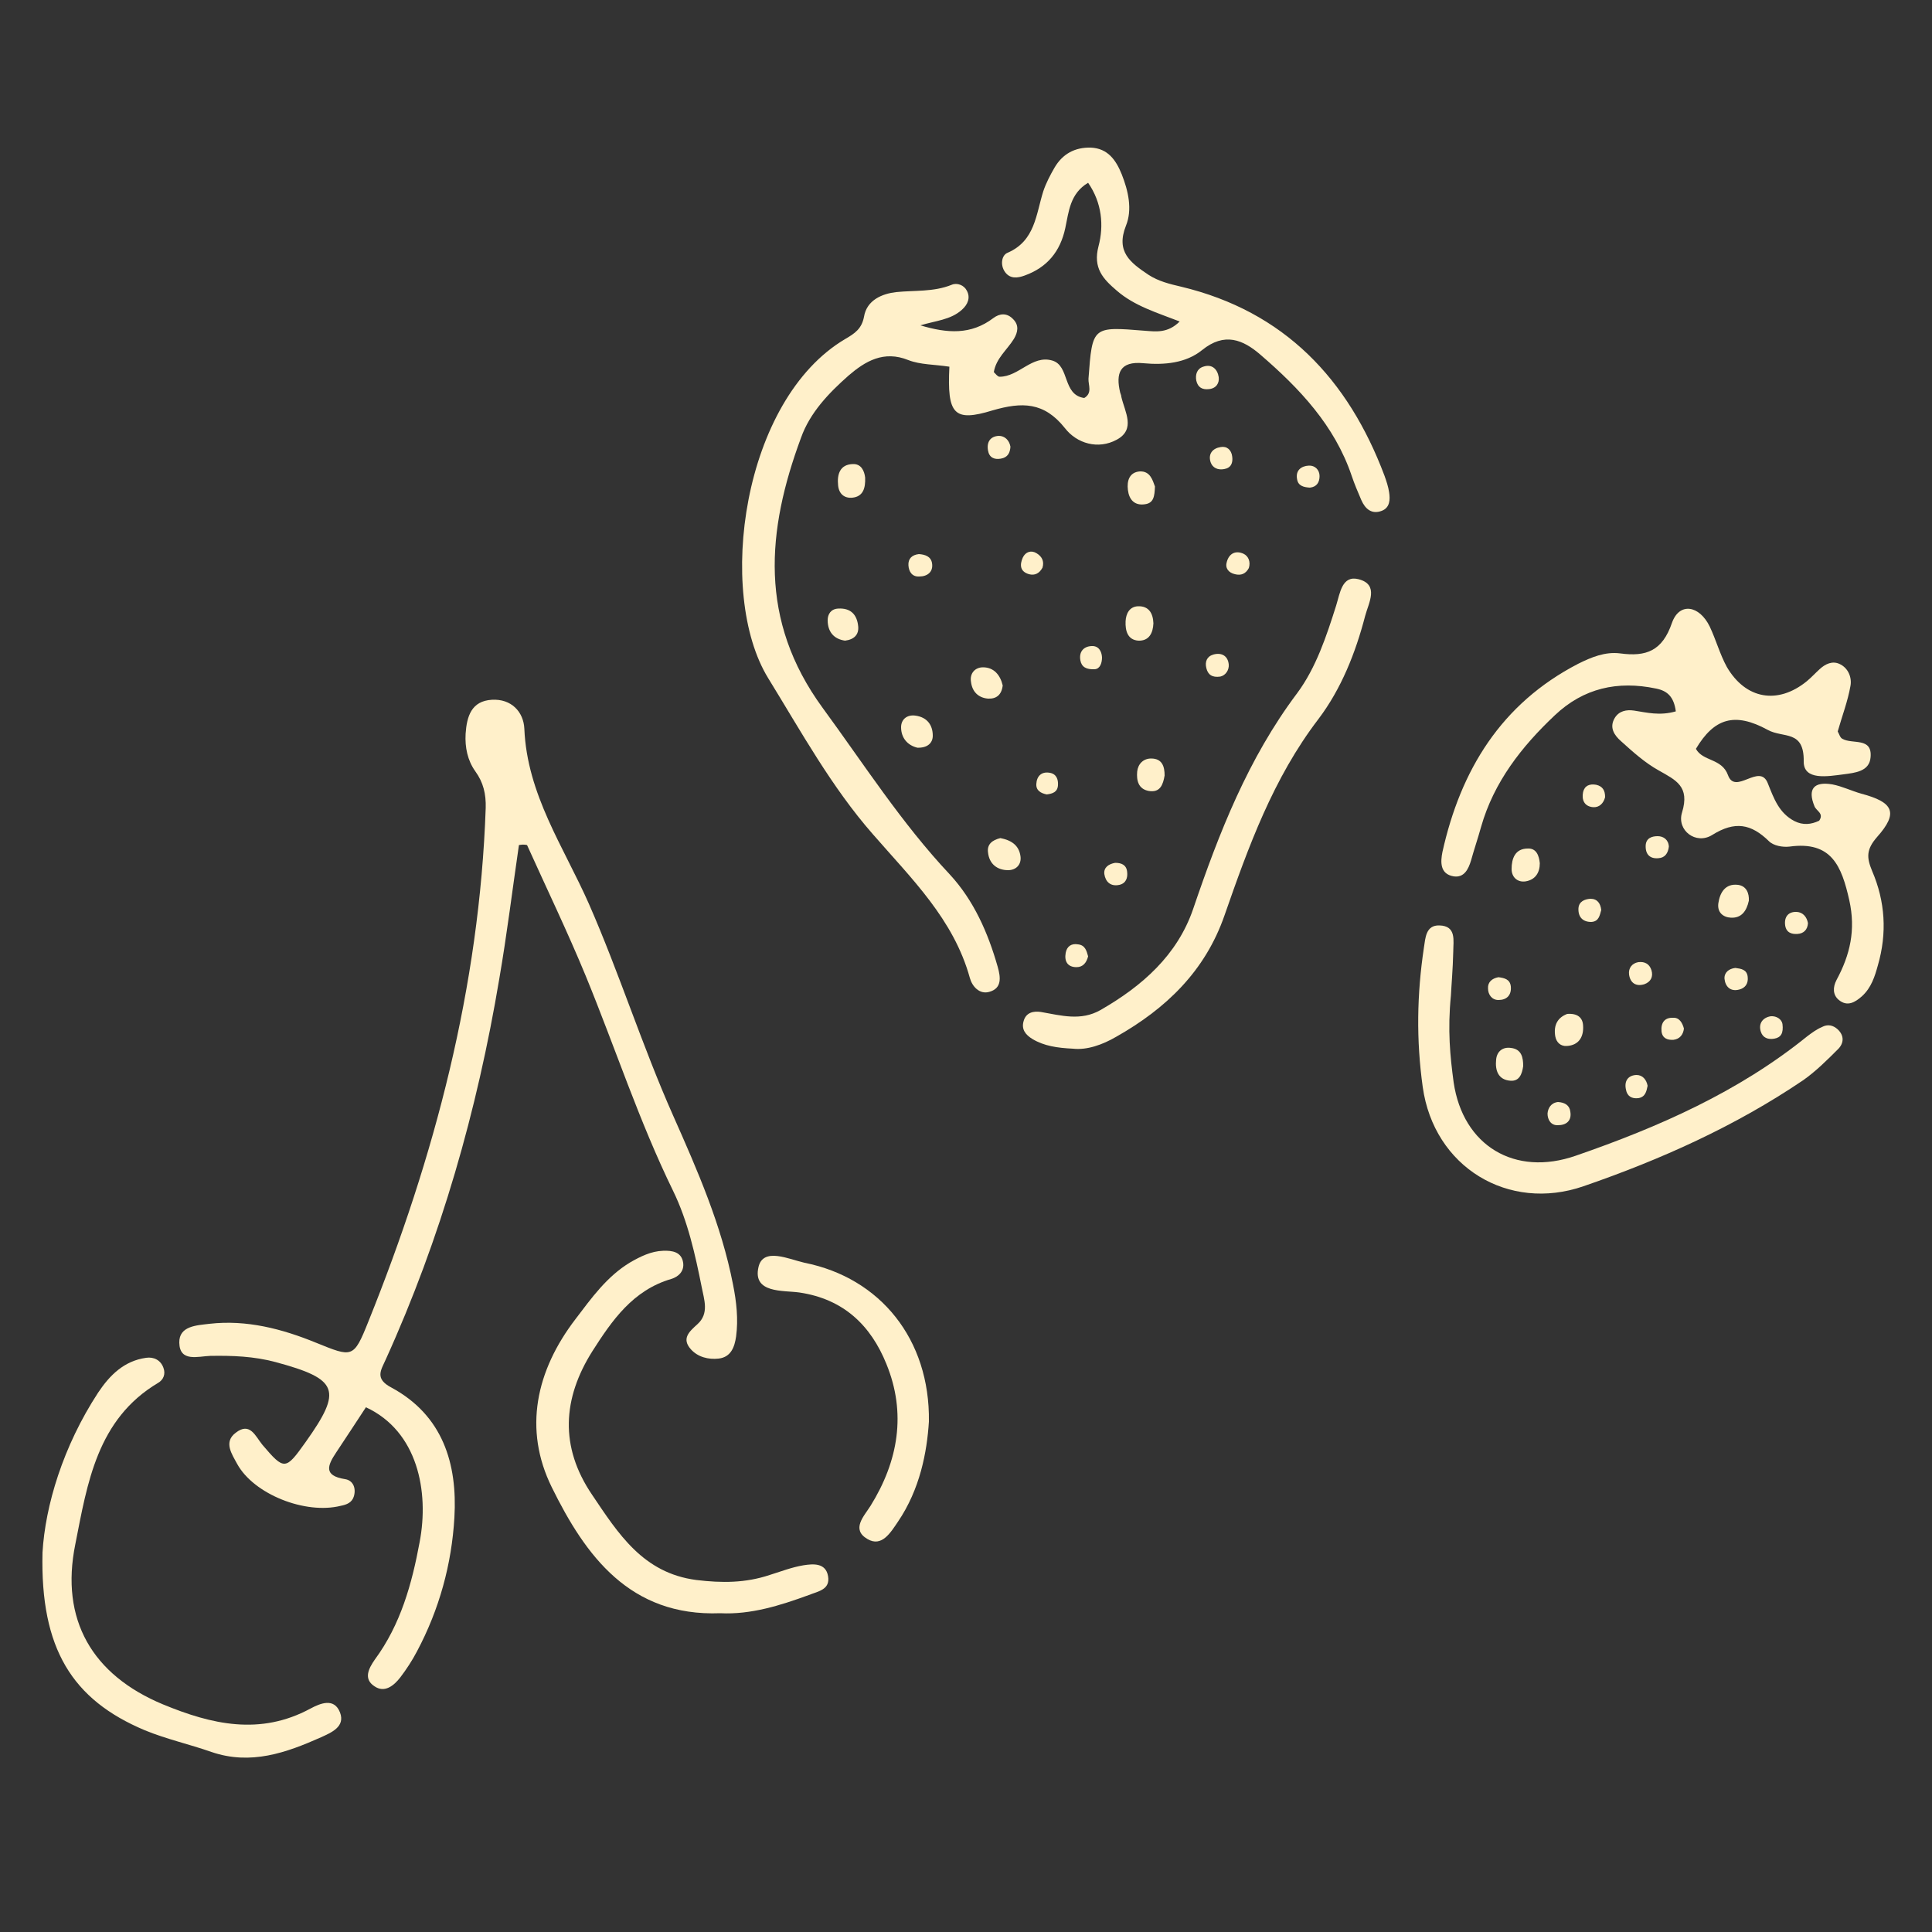 <?xml version="1.0" encoding="utf-8"?>
<!-- Generator: Adobe Illustrator 23.1.1, SVG Export Plug-In . SVG Version: 6.00 Build 0)  -->
<svg version="1.1" id="レイヤー_1" xmlns="http://www.w3.org/2000/svg" xmlns:xlink="http://www.w3.org/1999/xlink" x="0px"
	 y="0px" viewBox="0 0 500 500" style="enable-background:new 0 0 500 500;" xml:space="preserve">
<rect x="0" y="0" width="500" height="500" fill="#333333" stroke="none"/>
<style type="text/css">
	.st0{fill:#FFF0CA;}
</style>
<g>
	<g>
		<path class="st0" d="M134.3,218.7c-1.7,11.6-3.1,23.1-5.1,34.7c-5.7,34-15.1,67-29.4,98.5c-1.2,2.7-2.9,4.9,1.5,7.2
			c13.3,7.2,17.1,19.7,16.3,33.6c-0.7,12.1-3.9,23.8-9.7,34.7c-1.2,2.3-2.7,4.6-4.3,6.7c-1.7,2.2-4.1,4.1-6.7,2.3
			c-2.9-1.9-1.5-4.6,0.1-6.9c6.7-9.1,9.6-19.6,11.6-30.4c2.5-13.1-0.5-28.7-13.9-34.9c-2.5,3.8-5.1,7.8-7.7,11.7
			c-2.2,3.3-3.4,6,2.3,6.9c2,0.3,2.9,2.2,2.3,4.4c-0.5,1.7-1.9,2.2-3.4,2.5c-9.2,2.3-22.5-3-26.8-10.8c-1.4-2.6-3.6-5.7-0.4-8.1
			c3.7-2.9,5.1,0.9,6.9,3.1c5.7,6.7,6,6.6,11.2-0.7c9.6-13.5,8.5-16.3-7.8-20.7c-5.6-1.5-11.2-1.7-16.9-1.6c-3.1,0.1-7.9,1.7-8-3.4
			c-0.1-4.4,4.6-4.5,7.8-4.9c9.6-1.1,18.8,1.3,27.6,4.9c9.4,3.8,9.7,4.1,13.5-5.4c17.2-42.7,28.8-86.7,30.4-133
			c0.1-3.6-0.6-6.6-2.7-9.5c-2-2.8-2.7-6.2-2.5-9.7c0.3-4.5,1.5-8.5,6.8-8.8c5-0.3,8.2,3.1,8.4,7.5c0.7,17,10.2,30.6,16.7,45.3
			c7.9,18,13.8,36.8,21.8,54.8c6.3,14.2,12.5,28.3,15.5,43.7c0.9,4.5,1.4,9,0.8,13.5c-0.4,2.7-1.3,5.3-4.5,5.7
			c-2.7,0.3-5.4-0.4-7.2-2.4c-2.5-2.8-0.4-4.6,1.7-6.5c3.1-2.8,1.7-6.4,1.1-9.6c-1.7-8.5-3.6-17.1-7.4-24.9
			c-8.8-18-15-37.1-22.6-55.6c-4.7-11.4-10.1-22.6-15.2-33.9C135.6,218.5,134.9,218.6,134.3,218.7z"/>
		<path class="st0" d="M11,401.8c0.7-12.1,5.3-27.5,14.4-41.4c3-4.5,6.7-8.2,12.4-9c2-0.3,3.8,0.6,4.5,2.6c0.6,1.6,0,3.1-1.4,3.9
			c-15.8,9.4-18.3,26-21.4,41.7c-4,19.6,4.4,33.9,22.7,41.5c12.6,5.2,25.1,8.1,38.1,1.1c2.6-1.4,6.2-2.9,7.7,1
			c1.4,3.7-2.3,5.2-4.9,6.4c-9,4-18.2,7.3-28.4,3.8c-5.7-2-11.6-3.3-17.2-5.6C18.7,439.9,10.4,426.7,11,401.8z"/>
		<path class="st0" d="M186.4,417.5c-23.4,0.9-34.9-14.9-43.6-32.6c-7.4-15-4.1-30.2,6.2-43.6c4.1-5.4,8.1-11,14.1-14.6
			c2.6-1.5,5.4-2.9,8.5-3c2.4-0.1,4.8,0.3,5.2,3.1c0.3,2.1-1.1,3.6-3.1,4.2c-9.9,2.9-15.3,10.7-20.4,18.7
			c-7.7,12.2-8.5,24.7-0.1,37.1c6.8,10.1,13.2,20.3,27,22.1c6.6,0.8,12.7,0.8,19-1.3c2.9-0.9,5.7-2,8.7-2.5c2.5-0.4,5.8-0.7,6.4,2.8
			c0.6,3.5-2.5,3.9-5,4.9C201.9,415.5,194.3,417.9,186.4,417.5z"/>
		<path class="st0" d="M240.4,367.9c-0.5,7.9-2.3,17.5-8,25.9c-1.9,2.8-4.2,6.7-7.9,4.5c-4.3-2.5-0.9-5.9,0.8-8.6
			c7.2-11.6,9.3-24,4.1-36.7c-4-9.9-11-16.8-22.5-18.5c-4.1-0.6-12.2,0.3-10.6-6.6c1.2-5.2,7.9-2,11.9-1.1
			C227.8,330.7,240.7,346.6,240.4,367.9z"/>
	</g>
</g>
<g>
	<g>
		<path class="st0" d="M245.7,94.9c-3.9-0.6-7.5-0.5-10.6-1.7c-6.4-2.6-11.2,0.3-15.5,4c-5.1,4.5-10,9.6-12.3,16.1
			c-8.9,24-11,47.2,5.6,69.9c10.7,14.6,20.4,29.8,32.9,43.1c6.2,6.7,9.9,15.1,12.4,23.9c0.8,2.8,1.1,5.6-2.2,6.5
			c-2.5,0.7-4.4-1.4-5-3.6c-4.2-15.2-15.1-25.7-25.1-37.2c-10.7-12.2-18.6-26.6-27.1-40.4c-13.5-22-6.7-72.1,20-87.8
			c2.4-1.4,4.2-2.6,4.8-5.7c0.7-4.4,4.8-6,8.3-6.4c4.8-0.5,9.7,0,14.4-1.9c1.4-0.6,3.2,0.1,3.9,1.5c1,1.8,0.3,3.6-1.3,5
			c-2.9,2.6-6.8,2.8-10.7,4c7,2.1,13.1,2.5,18.9-1.9c1.6-1.2,3.5-1.4,5.1,0.3c1.6,1.6,1.2,3.4,0.2,5.1c-1.8,2.9-4.6,5-5.2,8.6
			c0.5,0.5,1,1.2,1.5,1.2c5,0,8.4-5.7,13.6-4.2c4.6,1.3,2.6,8.9,8.3,9.7c2.2-1.3,1-3.4,1.1-5c1-13.6,1-13.5,14.6-12.4
			c2.8,0.2,5.9,0.7,9-2.4c-5.9-2.3-11.7-4-16.3-8c-3.5-3-6.2-5.8-4.7-11.5c1.4-5.3,0.9-11.2-2.7-16.4c-4.7,2.8-5,7.5-5.9,11.7
			c-1.3,6.1-4.7,10.2-10.5,12.3c-1.9,0.7-3.8,0.9-5.1-0.9c-1.3-1.8-0.9-4.4,0.7-5c7.1-3.1,7.3-9.9,9.2-15.9c0.7-2.1,1.8-4.2,2.9-6.1
			c2.1-3.6,5.3-5.3,9.4-5.2c4.4,0.2,6.5,3.2,8,6.9c1.7,4.3,2.8,9.1,1.1,13.3c-2.7,6.8,1.2,9.6,5.8,12.7c2.6,1.7,5.5,2.4,8.5,3.1
			c26.7,6.4,43.2,23.9,52.6,48.9c0.5,1.4,1,2.9,1.2,4.3c0.3,1.9,0.2,4-1.9,4.8c-2.6,1-4.3-0.5-5.3-2.8c-0.9-2.1-1.8-4.2-2.5-6.3
			c-4.4-13-13.5-22.6-23.6-31.3c-4.5-3.9-9.3-5.9-15.1-1.2c-4.2,3.4-9.8,3.9-15.2,3.4c-6.1-0.6-7.2,2.6-6,7.6
			c0.1,0.4,0.3,0.7,0.3,1.1c0.9,3.9,3.8,8.4-1.2,11.1c-4.8,2.6-10.3,1-13.4-3c-5.4-6.8-11.1-6.8-18.7-4.6
			C246.8,109.3,245.1,107.2,245.7,94.9z"/>
		<path class="st0" d="M433.7,184.1c-0.5-3.7-2.1-5.3-5.1-5.9c-10-2.1-18.8-0.1-26.2,6.9c-8.6,8.1-15.8,17.3-19.1,28.9
			c-0.8,2.9-1.8,5.8-2.6,8.7c-0.7,2.3-1.8,4.5-4.5,4.1c-3.6-0.6-3.4-3.8-2.9-6.3c4.7-21.2,15.2-38.4,35.1-48.7
			c3.4-1.7,7-3.2,10.9-2.7c6.7,0.9,10.9-0.6,13.4-7.9c1.9-5.4,7.1-4.6,9.8,1c1.6,3.4,2.6,7.1,4.4,10.4c4.9,8.4,13.2,9.8,20.7,3.7
			c1.2-1,2.2-2.1,3.3-3.1c1.5-1.4,3.3-2.2,5.1-1.4c2.3,1,3.3,3.5,2.9,5.7c-0.7,4-2.2,7.9-3.3,11.8c0.4,0.7,0.6,1.6,1.2,1.9
			c2.6,1.5,7.8-0.5,7.3,4.8c-0.3,3.7-4.1,4-7,4.4c-4,0.5-10.4,1.7-10.3-3.4c0.1-8.2-5.3-5.9-9.3-8.1c-8.6-4.7-13.9-3-18.6,4.9
			c1.8,3.3,6.7,2.4,8.3,6.8c1.9,5.3,8.2-3.3,10.3,2.1c1.6,4,2.9,7.7,6.9,9.8c2.2,1.1,4.3,0.9,6.4-0.1c1.3-1.9-0.7-2.5-1.2-3.7
			c-1.9-4.6-0.1-6.5,4.6-5.7c2.6,0.5,5,1.7,7.5,2.4c8.3,2.2,9.7,4.9,4.1,11.2c-2.9,3.3-2.7,5.4-1.3,8.8c3.4,7.9,3.9,16.1,1.5,24.4
			c-0.8,2.9-1.7,5.8-4.1,8c-1.8,1.6-3.8,2.8-6,1c-1.6-1.3-1.6-3.3-0.6-5.2c3.5-6.5,5-12.9,3.3-20.6c-2-8.9-4.6-15.4-15.5-13.9
			c-1.7,0.2-4.1-0.2-5.3-1.4c-4.6-4.5-8.8-5.3-14.7-1.6c-4.2,2.6-9.2-1.2-7.8-5.8c2.1-6.8-1.6-8.4-6-10.9c-3.6-2-6.7-4.8-9.8-7.6
			c-1.7-1.5-3.1-3.5-1.6-6c1.1-1.8,3-2.2,5-1.9C426.2,184.4,429.5,185.3,433.7,184.1z"/>
		<path class="st0" d="M375.5,257.6c-0.9,9-0.2,15.8,0.7,22.5c2.4,16.4,15.8,24.5,31.6,19c21.4-7.4,42.1-16.5,59.9-30.9
			c1.2-0.9,2.4-1.8,3.8-2.4c1.5-0.8,2.9-0.5,4.1,0.6c1.7,1.6,1.6,3.5,0.2,5c-2.9,2.9-5.9,5.9-9.2,8.2
			c-17.6,11.9-36.8,20.5-56.8,27.4c-19.4,6.7-38.7-4.9-41.6-25.7c-1.7-12.2-1.5-24,0.3-36c0.4-2.6,0.5-5.9,4-5.8
			c4.5,0.1,3.6,4,3.6,6.8C376,250.8,375.6,255.3,375.5,257.6z"/>
		<path class="st0" d="M277.7,271.4c-4.1-0.2-7.5-0.7-10.5-2.5c-1.8-1.1-2.9-2.5-2.3-4.6c0.6-2.3,2.6-2.7,4.5-2.4
			c5.2,0.9,10.3,2.4,15.4-0.5c10.8-6.2,19.9-14.2,24-26.2c6.7-19.7,14.2-38.9,26.9-55.8c4.9-6.6,7.6-14.8,10.1-22.7
			c1-3.2,1.5-7.9,5.8-6.8c5.4,1.4,2.6,6.1,1.7,9.5c-2.5,9.6-6.2,18.9-12.1,26.7c-11.7,15.3-18.1,33-24.3,50.8
			c-5,14.4-15.1,24.1-28,31.4C285.3,270.4,281.3,271.8,277.7,271.4z"/>
		<path class="st0" d="M237.4,193.5c-2.5-0.6-4.2-2.5-4.2-5.3c0-2,1.5-3.3,3.7-3c3,0.4,4.5,2.4,4.5,5.2
			C241.4,192.3,240,193.6,237.4,193.5z"/>
		<path class="st0" d="M258.9,216.9c2.6,0.5,4.8,1.7,5.2,4.7c0.3,2.2-1.2,3.6-3.2,3.6c-2.8,0-4.9-1.6-5.2-4.6
			C255.4,218.5,256.8,217.4,258.9,216.9z"/>
		<path class="st0" d="M452.6,233.1c-0.6,2.7-1.9,4.5-4.6,4.4c-2.1-0.1-3.6-1.4-3.3-3.7c0.4-2.8,1.8-5.2,5.1-4.8
			C452,229.3,452.7,231.2,452.6,233.1z"/>
		<path class="st0" d="M223.9,123.6c0.1,2.7-0.5,4.9-3.3,5.2c-2.1,0.2-3.5-1-3.7-3.2c-0.3-2.9,0.5-5.4,3.8-5.5
			C222.9,120,223.7,121.9,223.9,123.6z"/>
		<path class="st0" d="M298.9,125.9c-0.1,2.5-0.3,4.3-2.6,4.6c-2.7,0.4-4.1-1.2-4.4-3.7c-0.3-2.4,0.4-4.6,3.1-4.8
			C297.7,121.9,298.3,124.3,298.9,125.9z"/>
		<path class="st0" d="M298.5,161.3c-0.1,2.5-1.1,4.6-3.9,4.5c-2.8-0.2-3.4-2.6-3.3-5c0.1-2,1-3.8,3.2-3.9
			C297.3,156.8,298.4,158.7,298.5,161.3z"/>
		<path class="st0" d="M218.7,165.8c-2.9-0.4-4.5-2.3-4.5-5.3c0-1.5,0.8-2.9,2.7-3c3.2-0.2,4.9,1.5,5.2,4.6
			C222.3,164.2,221.1,165.5,218.7,165.8z"/>
		<path class="st0" d="M301.4,200.7c-0.4,2.3-1.1,4.5-4.1,4c-2.7-0.5-3.2-2.7-3-5c0.2-2,1.6-3.4,3.6-3.4
			C300.8,196.3,301.4,198.4,301.4,200.7z"/>
		<path class="st0" d="M394.2,275.9c-0.3,2.1-1,3.9-3.2,3.8c-3.3-0.2-4.1-2.7-3.8-5.5c0.2-2.1,1.7-3.3,3.8-3
			C393.8,271.5,394.2,273.7,394.2,275.9z"/>
		<path class="st0" d="M398.5,223.4c0,2.5-1.2,4.3-3.7,4.7c-2.1,0.3-3.6-1.1-3.6-3.2c0-2.7,0.9-5.3,4.2-5.3
			C397.6,219.5,398.3,221.4,398.5,223.4z"/>
		<path class="st0" d="M259.5,177.4c-0.3,2.5-1.7,3.5-3.8,3.4c-2.5-0.2-4.1-1.8-4.4-4.3c-0.4-2.3,1.1-3.8,3.1-3.8
			C257.3,172.7,258.9,174.8,259.5,177.4z"/>
		<path class="st0" d="M405.6,262.4c2.7-0.2,4,1,4.1,3c0.2,2.8-1,5.1-4.2,5.3c-1.6,0.1-2.7-0.9-3-2.5
			C402,265.2,403.2,263.3,405.6,262.4z"/>
		<path class="st0" d="M424,249c1.7-0.2,2.9,0.5,3.4,2.1c0.5,1.7-0.2,3-1.8,3.6c-2.2,0.7-3.7-0.3-4-2.5
			C421.4,250.6,422.3,249.3,424,249z"/>
		<path class="st0" d="M261.5,115.6c-0.1,1.6-0.7,2.8-2.5,3.1c-1.7,0.3-3-0.3-3.3-2.1c-0.4-2.2,0.6-3.7,2.8-3.8
			C260,112.8,261.2,113.9,261.5,115.6z"/>
		<path class="st0" d="M318.9,118.2c0.2,1.6-0.3,2.9-2.1,3.2c-1.6,0.3-3-0.3-3.5-1.8c-0.7-2.2,0.6-3.6,2.6-3.9
			C317.5,115.4,318.7,116.4,318.9,118.2z"/>
		<path class="st0" d="M403.2,285.2c1.7,0.1,3,0.8,3.2,2.5c0.4,2.4-1.1,3.5-3.2,3.5c-1.8,0.1-2.7-1.4-2.7-3
			C400.6,286.8,401.4,285.4,403.2,285.2z"/>
		<path class="st0" d="M237.8,143.4c1.6,0.1,3.1,0.6,3.4,2.3c0.4,2.3-1.2,3.5-3.3,3.5c-1.8,0.1-2.7-1.2-2.8-2.9
			C235,144.6,236,143.6,237.8,143.4z"/>
		<path class="st0" d="M269.8,146.9c-0.8,1.5-2,2.1-3.5,1.7c-2.4-0.7-2.4-2.5-1.6-4.3c0.7-1.5,2.2-2,3.6-1.1
			C269.6,144,270.3,145.2,269.8,146.9z"/>
		<path class="st0" d="M323.2,147c-0.8,1.5-2,2-3.6,1.6c-1.7-0.4-2.6-1.6-2.1-3.2c0.6-2.2,2.3-3,4.3-2.1
			C323.1,143.9,323.7,145.4,323.2,147z"/>
		<path class="st0" d="M435.8,266.2c-0.2,1.6-1.1,2.7-2.7,2.9c-1.6,0.1-2.9-0.4-3.1-2.2c-0.2-2.2,0.8-3.6,3-3.5
			C434.6,263.3,435.4,264.7,435.8,266.2z"/>
		<path class="st0" d="M387.8,252.9c1.5,0.2,3,0.5,3.2,2.4c0.2,2.3-1.1,3.5-3.2,3.5c-1.7,0-2.7-1.4-2.7-3
			C385,254.2,386.1,253.2,387.8,252.9z"/>
		<path class="st0" d="M315.8,175.1c-2.1,0.3-3.2-0.5-3.6-2.2c-0.4-1.6,0.1-3,1.8-3.5c2.1-0.6,3.8,0.3,4,2.6
			C318.1,173.4,317.2,174.8,315.8,175.1z"/>
		<path class="st0" d="M467.9,238.9c-0.1,1.7-1.1,2.7-2.7,2.8c-1.5,0.1-2.9-0.3-3.2-2.2c-0.3-2.2,0.8-3.6,3-3.5
			C466.6,236.1,467.6,237.3,467.9,238.9z"/>
		<path class="st0" d="M414.4,235.5c-0.4,1.4-0.6,3-2.6,3.1c-2.2,0-3.4-1.3-3.3-3.5c0.1-1.8,1.6-2.4,3.1-2.5
			C413.4,232.6,414.2,233.8,414.4,235.5z"/>
		<path class="st0" d="M270.9,205.6c-1.5-0.3-2.8-1-2.7-2.7c0.1-2,1.3-3.3,3.5-2.9c1.7,0.3,2.2,1.7,2.1,3.2
			C273.7,205,272.4,205.4,270.9,205.6z"/>
		<path class="st0" d="M288.6,223.3c1.6,0,2.9,0.5,3.1,2.3c0.2,1.6-0.3,3-2,3.4c-2.3,0.5-3.6-0.8-3.9-2.8
			C285.6,224.5,286.9,223.6,288.6,223.3z"/>
		<path class="st0" d="M415.4,206.3c-0.4,1.6-1.5,2.7-3.1,2.6c-2.3-0.2-3-1.9-2.6-3.9c0.4-1.7,1.7-2.2,3.4-1.9
			C414.8,203.5,415.4,204.6,415.4,206.3z"/>
		<path class="st0" d="M431.9,219.1c-0.2,1.7-1,2.9-2.7,3c-2.2,0.2-3.4-1-3.3-3.3c0.1-1.9,1.6-2.4,3.1-2.4
			C430.5,216.4,431.8,217.3,431.9,219.1z"/>
		<path class="st0" d="M281.6,247.5c-0.4,1.6-1.3,2.8-3,2.8c-2.3,0-3.2-1.5-2.8-3.7c0.3-1.7,1.5-2.5,3.2-2.2
			C280.8,244.6,281.2,246,281.6,247.5z"/>
		<path class="st0" d="M449.1,250.5c1.5,0.2,3,0.4,3.2,2.3c0.2,1.7-0.6,2.9-2.2,3.3c-2.3,0.6-3.6-0.8-3.8-2.8
			C446.2,251.7,447.4,250.7,449.1,250.5z"/>
		<path class="st0" d="M283.3,173.2c-2.2,0.1-3.4-0.6-3.7-2.3c-0.4-2.2,0.8-3.6,2.9-3.7c1.8-0.1,2.6,1.3,2.7,2.9
			C285.2,171.6,284.7,173.1,283.3,173.2z"/>
		<path class="st0" d="M461.3,265c0.3,2.4-0.4,3.5-2.1,3.8c-1.6,0.3-3-0.2-3.5-1.8c-0.7-2.2,0.6-3.7,2.6-4
			C459.8,262.9,461.1,263.8,461.3,265z"/>
		<path class="st0" d="M426.4,281c-0.3,1.5-0.6,2.9-2.4,3.2c-1.7,0.2-2.9-0.5-3.2-2.2c-0.5-2.2,0.5-3.7,2.7-3.8
			C425.1,278.2,426.1,279.4,426.4,281z"/>
		<path class="st0" d="M312.9,100.7c-1.7,0.2-2.9-0.4-3.3-2.2c-0.3-1.6,0.2-3.1,1.8-3.6c2.3-0.8,3.7,0.7,4,2.7
			C315.6,99.1,314.8,100.5,312.9,100.7z"/>
		<path class="st0" d="M339,126.2c-1.5-0.1-3-0.4-3.3-2.1c-0.5-2.4,1.1-3.5,3-3.6c1.6-0.1,2.8,1.1,2.8,2.7
			C341.5,124.8,340.8,126,339,126.2z"/>
	</g>
</g>
</svg>
